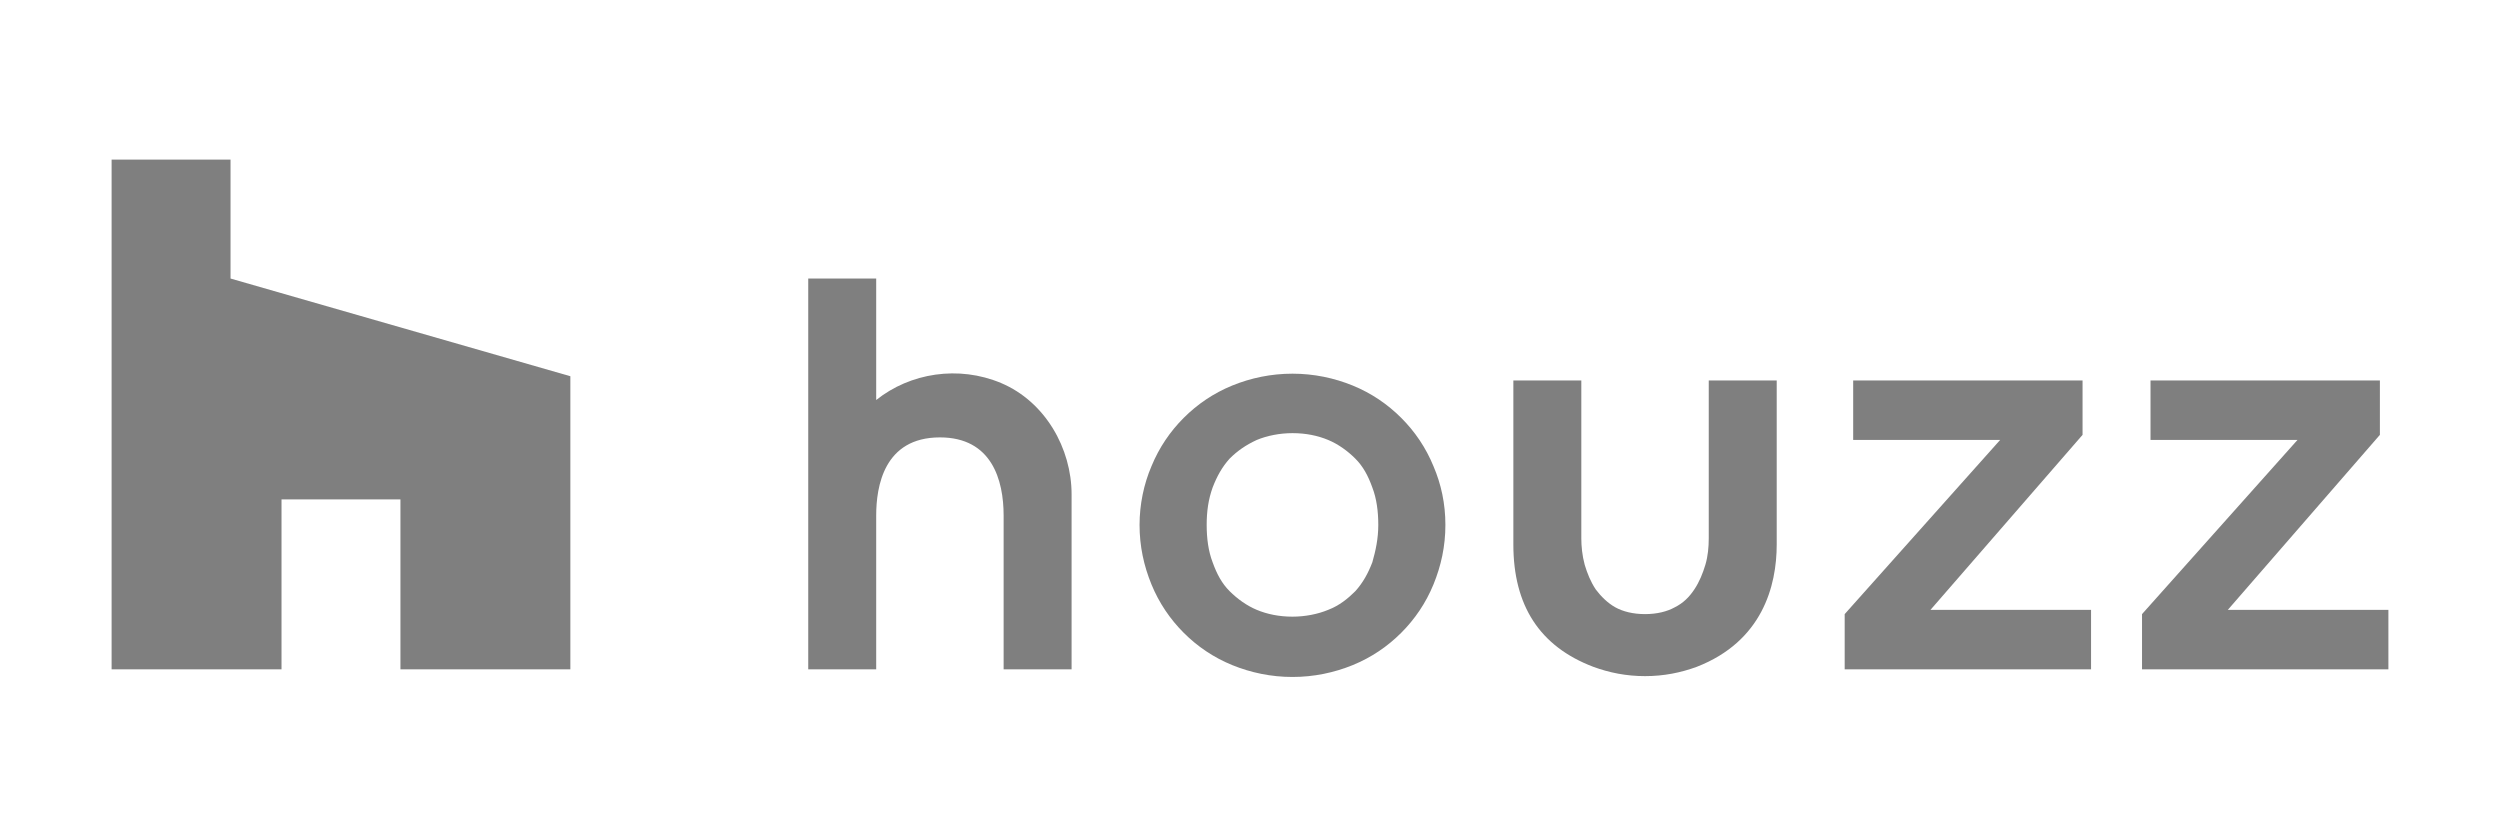 <svg width="140" height="46" viewBox="0 0 140 46" fill="none" xmlns="http://www.w3.org/2000/svg">
<g clip-path="url(#clip0_30_2920)">
<path d="M78.468 23.4C77.707 22.639 76.803 22.02 75.757 21.592C74.71 21.164 73.568 20.926 72.379 20.926C71.189 20.926 70.048 21.164 69.001 21.592C67.954 22.02 67.05 22.639 66.289 23.4C65.528 24.161 64.91 25.065 64.481 26.112C64.053 27.111 63.815 28.253 63.815 29.395C63.815 30.584 64.053 31.678 64.481 32.725C64.91 33.771 65.528 34.675 66.289 35.437C67.05 36.198 67.954 36.816 69.001 37.244C70.048 37.672 71.189 37.91 72.379 37.91C73.568 37.91 74.71 37.672 75.757 37.244C76.803 36.816 77.707 36.198 78.468 35.437C79.23 34.675 79.848 33.771 80.276 32.725C80.704 31.678 80.942 30.584 80.942 29.395C80.942 28.205 80.704 27.111 80.276 26.112C79.848 25.065 79.23 24.161 78.468 23.4ZM76.851 31.488C76.613 32.106 76.328 32.63 75.899 33.105C75.471 33.533 74.996 33.914 74.377 34.152C73.806 34.39 73.093 34.533 72.379 34.533C71.618 34.533 70.952 34.39 70.381 34.152C69.81 33.914 69.287 33.533 68.858 33.105C68.43 32.677 68.145 32.154 67.907 31.488C67.669 30.869 67.574 30.156 67.574 29.395C67.574 28.633 67.669 27.967 67.907 27.301C68.145 26.683 68.43 26.16 68.858 25.684C69.287 25.256 69.762 24.922 70.381 24.637C70.952 24.399 71.665 24.256 72.379 24.256C73.14 24.256 73.806 24.399 74.377 24.637C74.948 24.875 75.471 25.256 75.899 25.684C76.328 26.112 76.613 26.635 76.851 27.301C77.089 27.92 77.184 28.633 77.184 29.395C77.184 30.156 77.041 30.822 76.851 31.488Z" fill="black" fill-opacity="0.5"/>
<path d="M56.061 21.45C53.682 20.451 50.97 20.879 49.067 22.401V15.598H45.261V37.482H49.067V28.871C49.067 27.254 49.495 24.494 52.635 24.494C55.537 24.494 56.203 26.873 56.203 28.871V37.482H60.009V27.682C60.009 25.113 58.535 22.496 56.061 21.45Z" fill="black" fill-opacity="0.5"/>
<path d="M103.302 34.628V37.482H117.099V34.152H108.107L116.623 24.352V21.307H103.778V24.637H112.008L103.302 34.39" fill="black" fill-opacity="0.5"/>
<path d="M119.953 34.628V37.482H133.75V34.152H124.758L133.274 24.352V21.307H120.429V24.637H128.659L119.953 34.39" fill="black" fill-opacity="0.5"/>
<path d="M95.69 21.307V30.156C95.69 30.631 95.643 31.155 95.5 31.631C95.357 32.106 95.167 32.582 94.881 33.01C94.596 33.438 94.263 33.771 93.787 34.009C93.359 34.247 92.788 34.39 92.122 34.39C91.456 34.39 90.885 34.247 90.457 34.009C90.029 33.771 89.648 33.391 89.363 33.01C89.077 32.582 88.887 32.106 88.744 31.631C88.602 31.107 88.554 30.584 88.554 30.156V21.307H84.748V30.489C84.748 33.914 86.223 36.198 89.22 37.34C90.124 37.673 91.076 37.863 92.122 37.863C93.169 37.863 94.12 37.673 95.024 37.34C98.687 35.912 99.496 32.82 99.496 30.489V21.307H95.69Z" fill="black" fill-opacity="0.5"/>
<path d="M22.425 37.482H31.94V21.069L12.91 15.598V8.938H6.25V37.482H15.765V27.967H22.425V37.482Z" fill="black" fill-opacity="0.5"/>
</g>
<defs>
<clipPath id="clip0_30_2920">
<rect width="138.6" height="45" fill="white" transform="translate(0.7 0.5)"/>
</clipPath>
</defs>
</svg>

